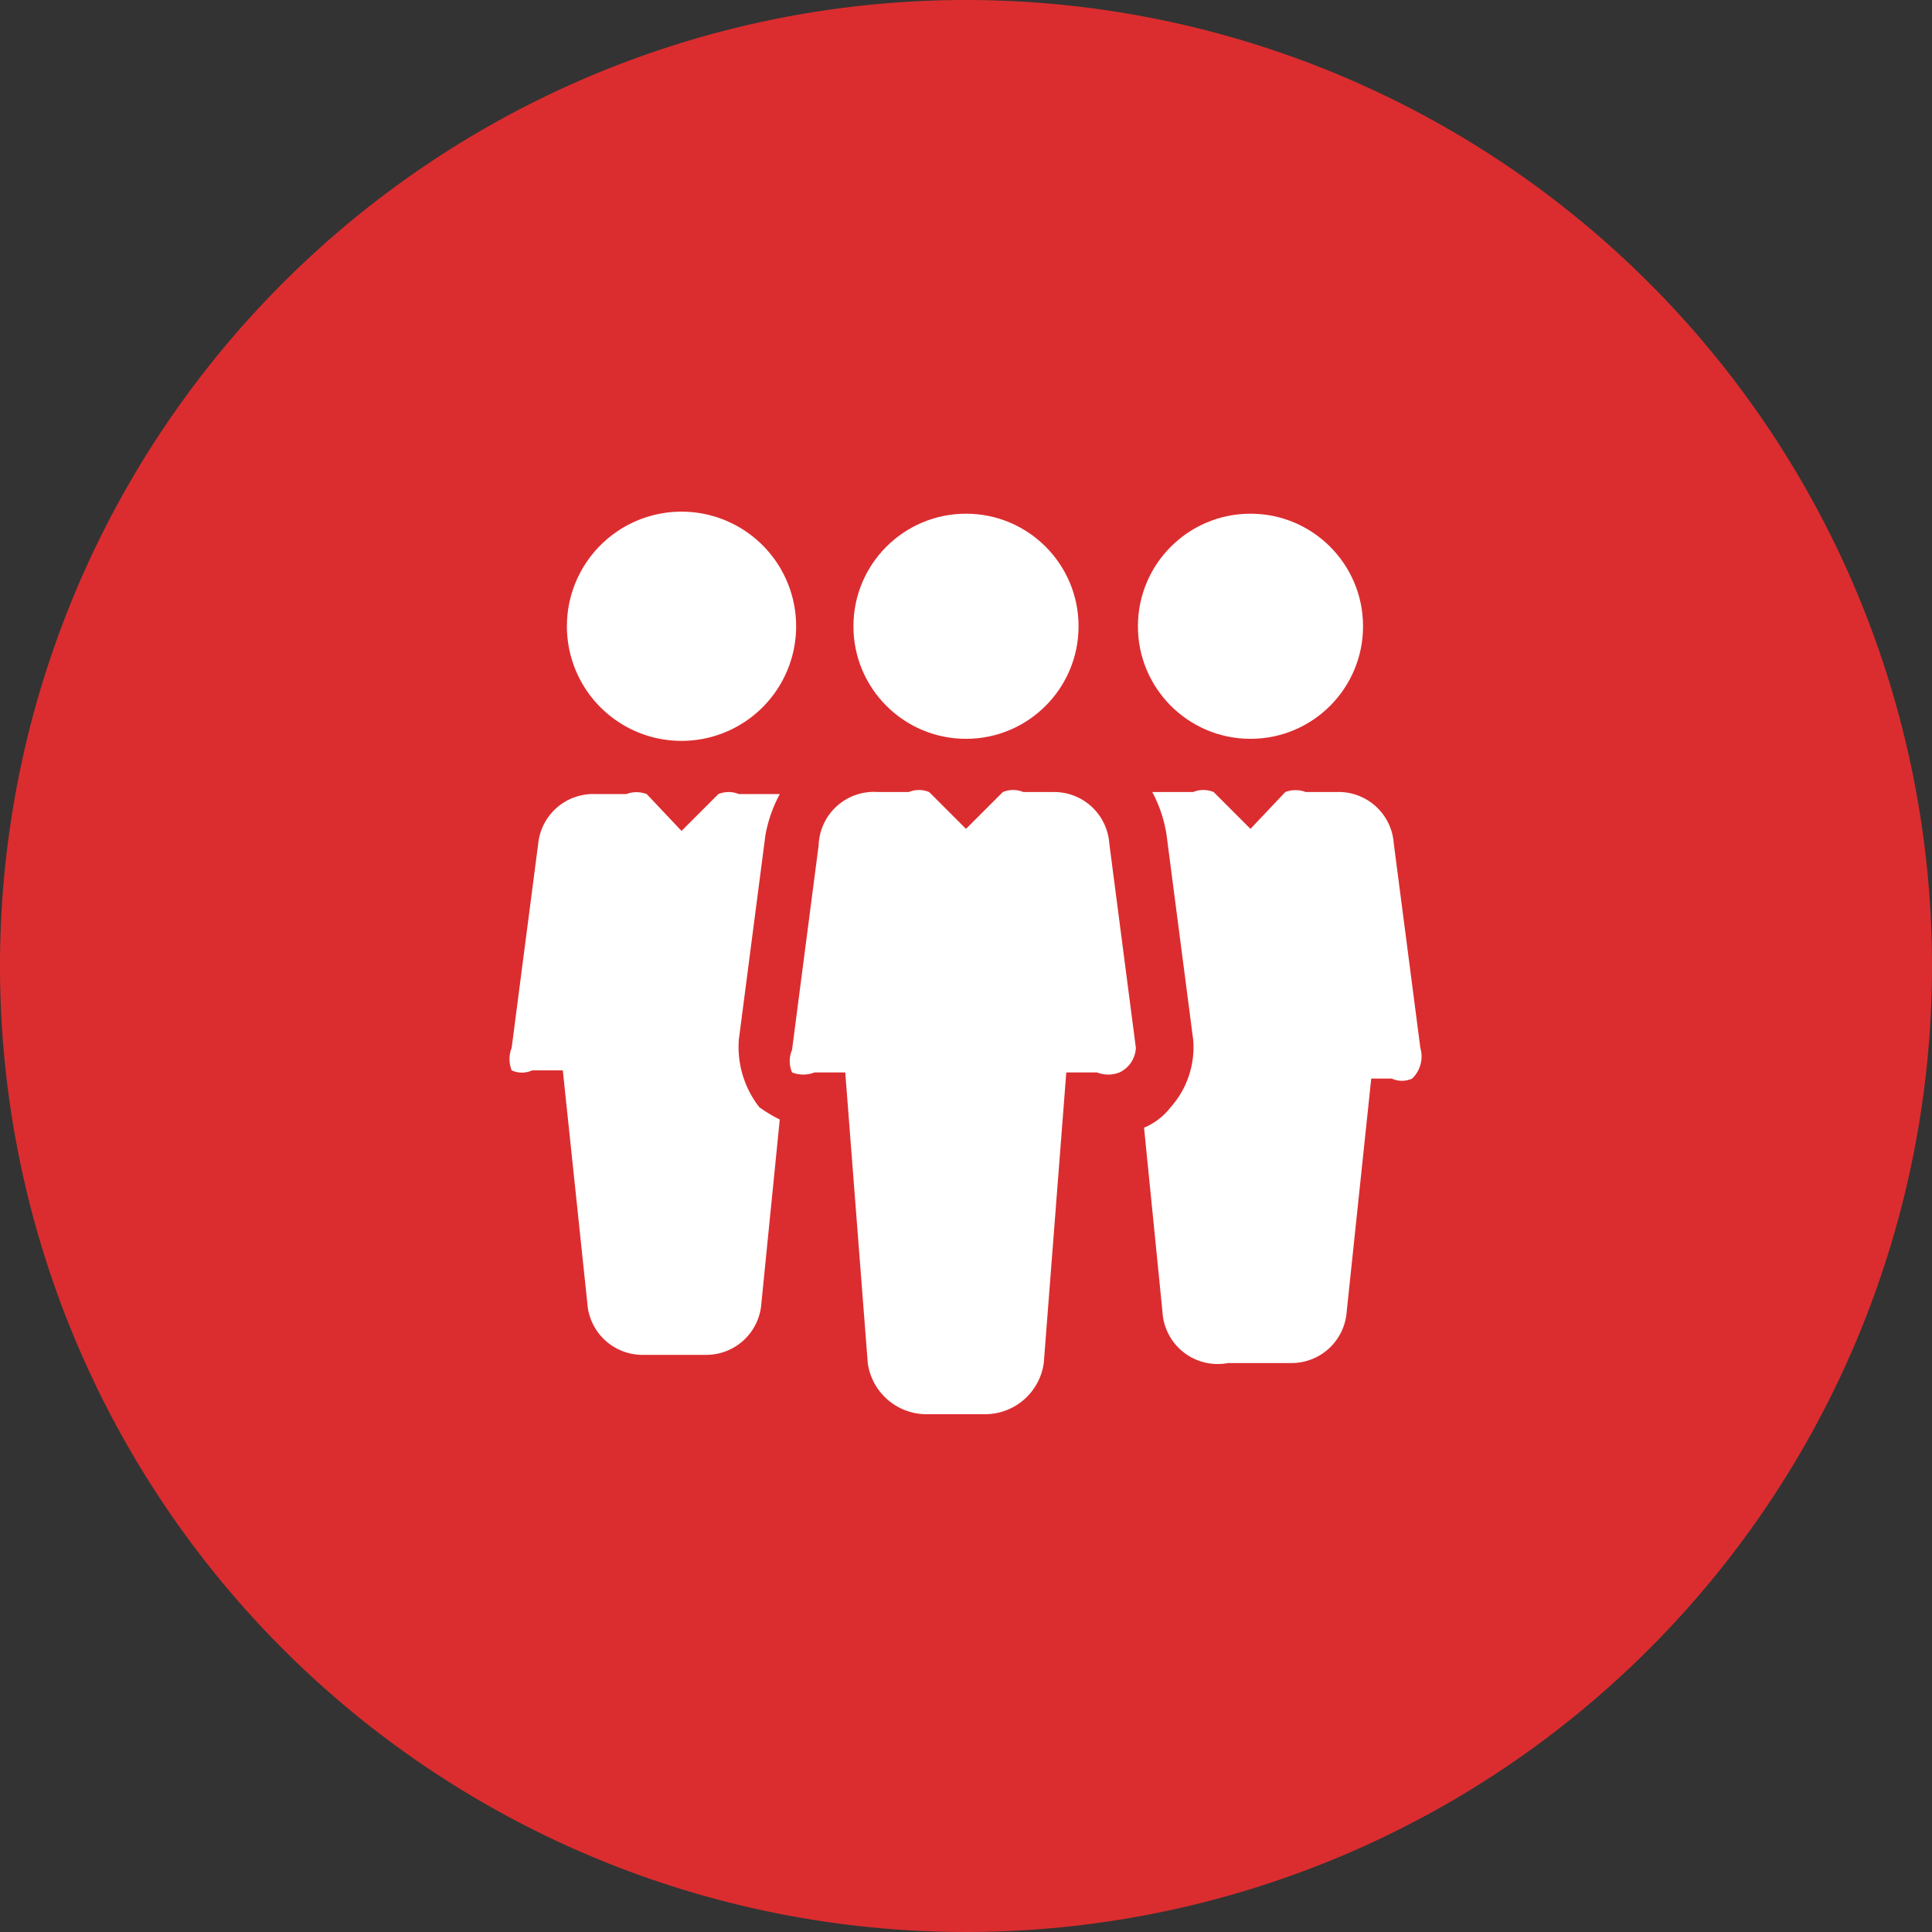 <svg xmlns="http://www.w3.org/2000/svg" viewBox="0 0 9.44 9.44"><rect x="0" y="0" width="9.44" height="9.44" fill="#333333" stroke="none"/><defs><style>.cls-1{fill:#db2d2f;}.cls-2{fill:#fff;}</style></defs><title>omvang dagbezoeken rood</title><g id="Laag_2" data-name="Laag 2"><g id="tekst"><path class="cls-1" d="M9.44,4.72A4.72,4.72,0,1,1,4.72,0,4.72,4.72,0,0,1,9.44,4.72Z"/><circle class="cls-2" cx="4.72" cy="3.06" r="0.55"/><path class="cls-2" d="M5.55,5.12l-.13-1a.27.27,0,0,0-.27-.25H5a.13.13,0,0,0-.1,0l-.18.18-.18-.18a.13.13,0,0,0-.1,0H4.29A.27.27,0,0,0,4,4.13l-.13,1a.14.14,0,0,0,0,.11.15.15,0,0,0,.11,0h.15l.11,1.42a.29.29,0,0,0,.28.25h.3a.29.29,0,0,0,.28-.25l.11-1.42h.15a.15.15,0,0,0,.11,0A.14.14,0,0,0,5.55,5.12Z"/><circle class="cls-2" cx="6.11" cy="3.06" r="0.55"/><path class="cls-2" d="M3.33,2.5a.56.56,0,1,0,.56.56A.56.56,0,0,0,3.33,2.5Z"/><path class="cls-2" d="M6.94,5.12l-.13-1a.27.27,0,0,0-.28-.25H6.38a.14.14,0,0,0-.1,0l-.17.18-.18-.18a.13.13,0,0,0-.1,0h-.2a.65.65,0,0,1,.07.21l.13,1a.44.44,0,0,1-.11.33.32.32,0,0,1-.13.1l.09.9A.27.27,0,0,0,6,6.66h.31a.27.27,0,0,0,.27-.25l.12-1.14H6.8a.12.12,0,0,0,.1,0A.15.15,0,0,0,6.94,5.12Z"/><path class="cls-2" d="M3.71,5.41a.48.48,0,0,1-.1-.33l.13-1a.68.68,0,0,1,.07-.2h-.2a.13.13,0,0,0-.1,0l-.18.18-.17-.18a.14.14,0,0,0-.1,0H2.91a.27.27,0,0,0-.28.24l-.13,1a.15.15,0,0,0,0,.11.12.12,0,0,0,.1,0h.15l.12,1.14a.27.27,0,0,0,.27.25h.31a.27.27,0,0,0,.27-.25l.09-.9A.71.71,0,0,1,3.71,5.41Z"/></g></g></svg>
